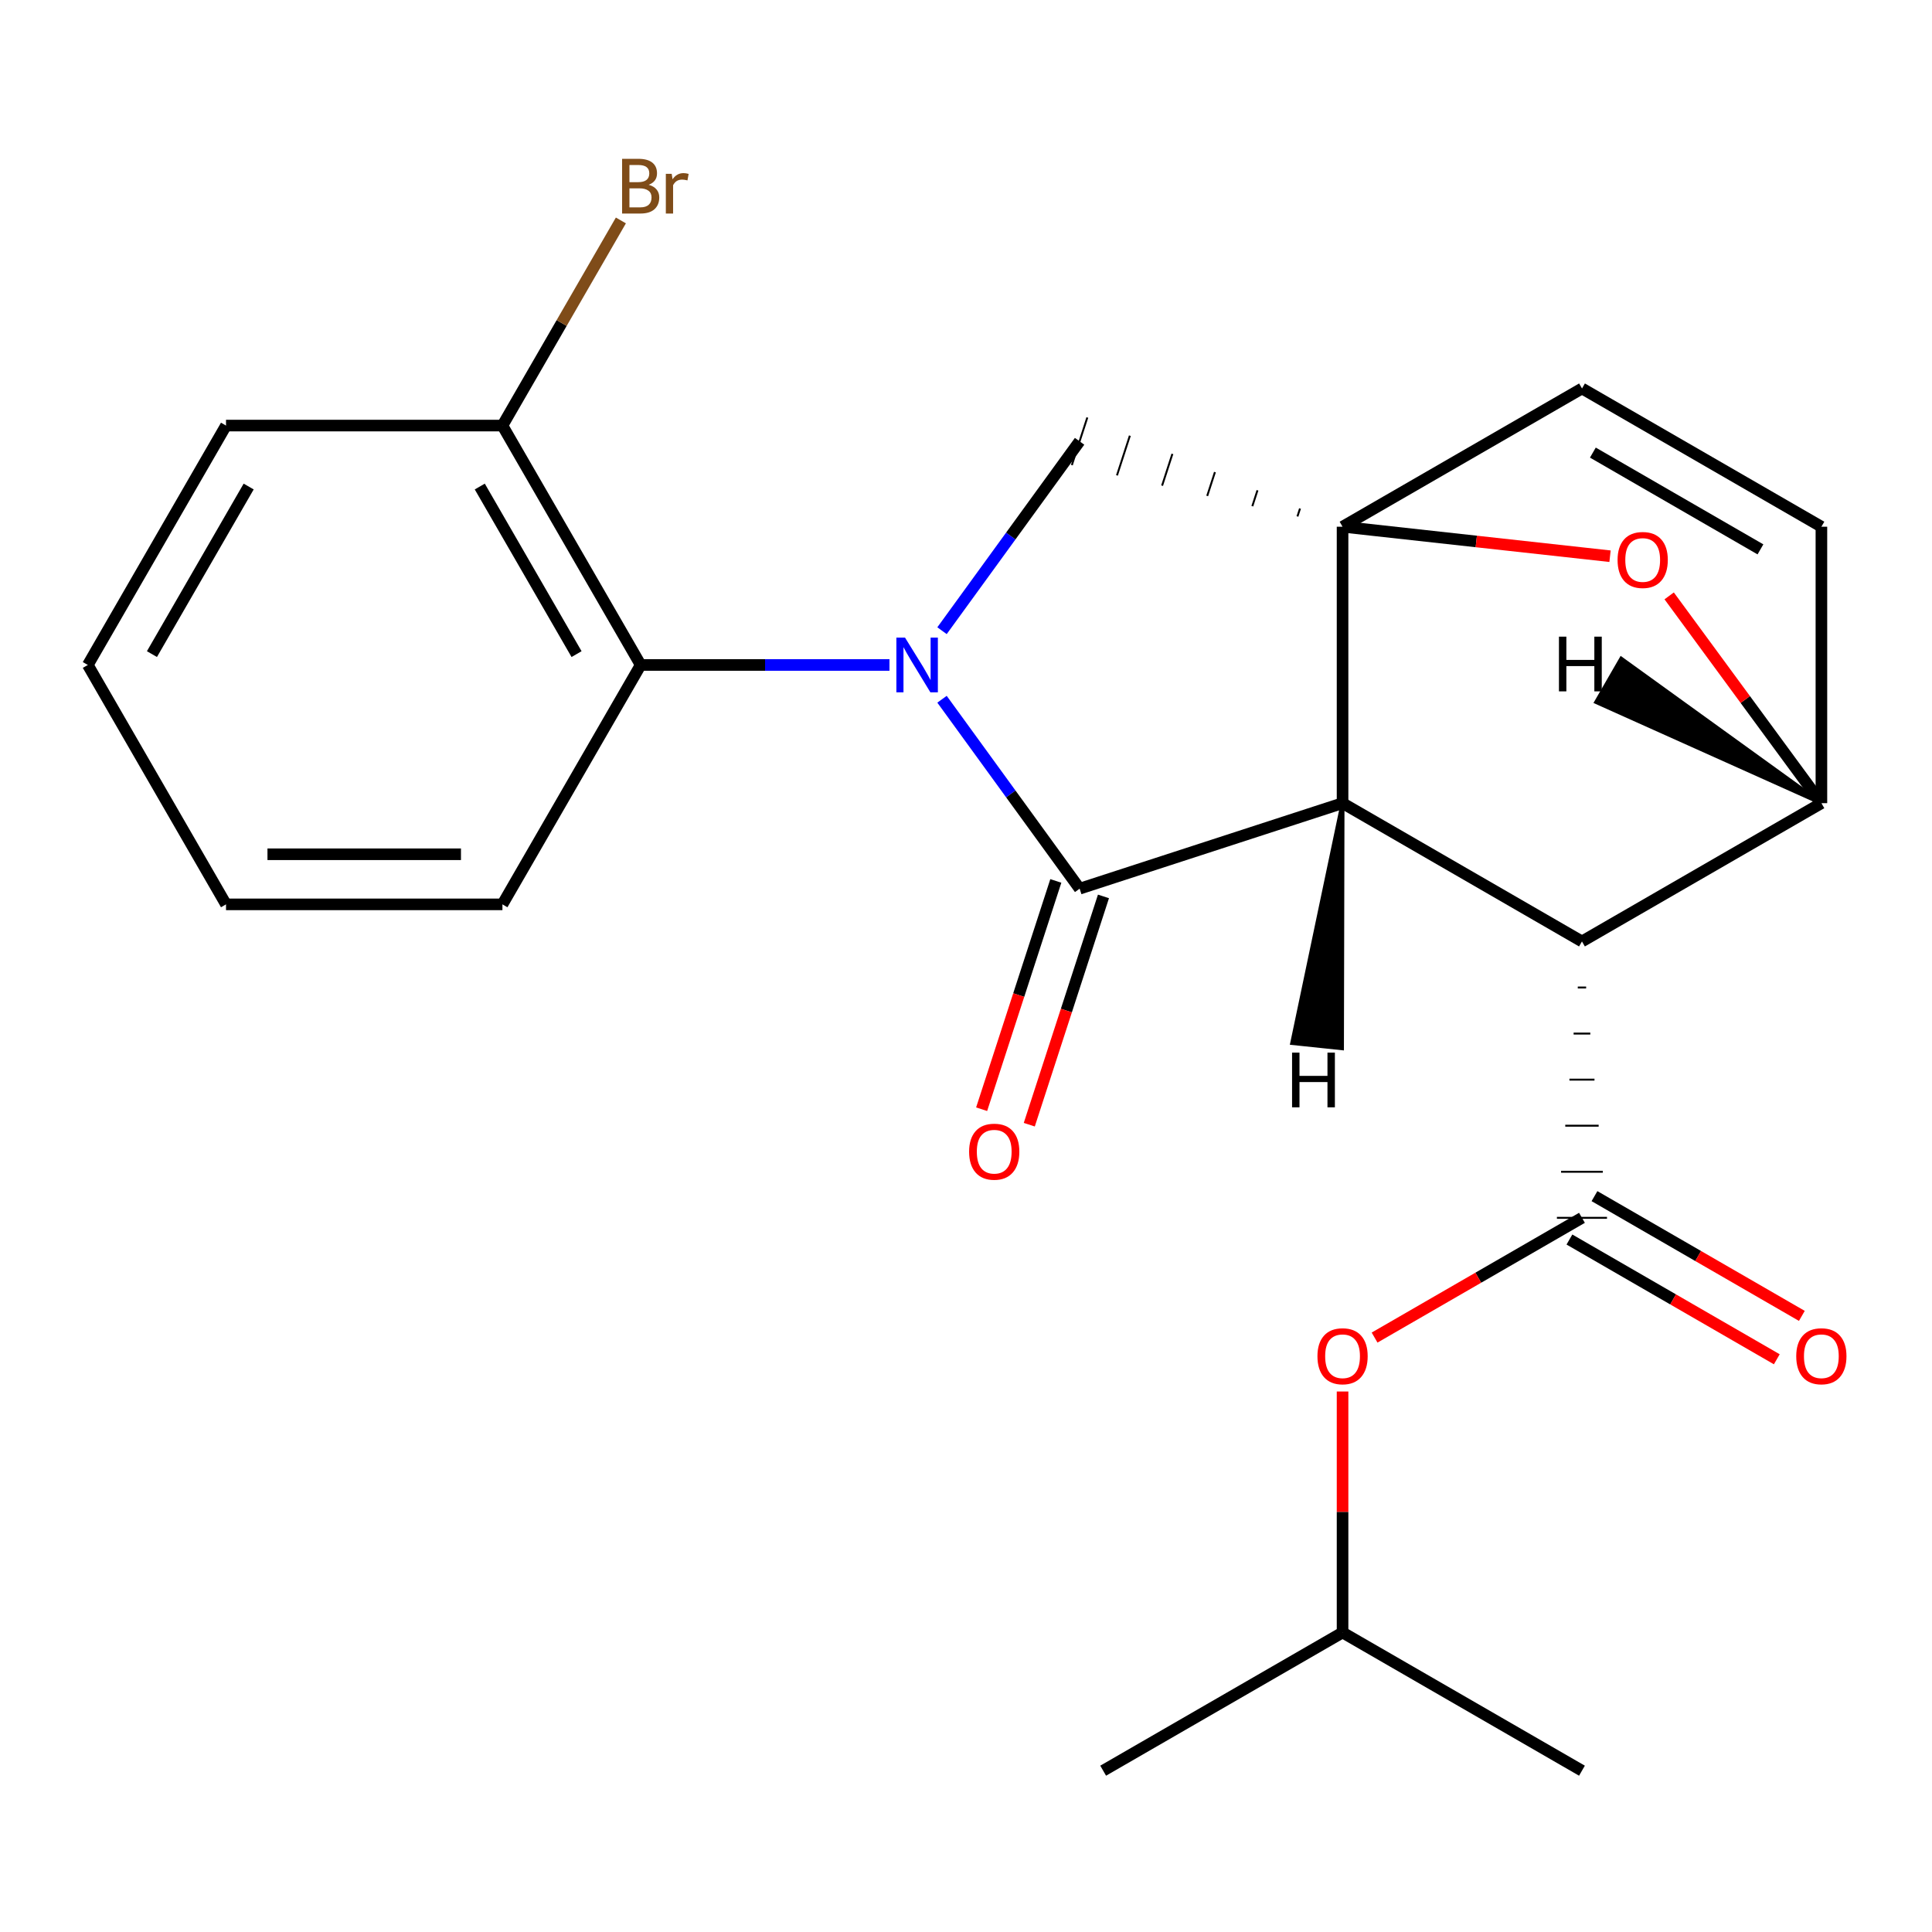 <?xml version='1.0' encoding='iso-8859-1'?>
<svg version='1.1' baseProfile='full'
              xmlns='http://www.w3.org/2000/svg'
                      xmlns:rdkit='http://www.rdkit.org/xml'
                      xmlns:xlink='http://www.w3.org/1999/xlink'
                  xml:space='preserve'
width='1000px' height='1000px' viewBox='0 0 1000 1000'>
<!-- END OF HEADER -->
<rect style='opacity:1.0;fill:#FFFFFF;stroke:none' width='1000' height='1000' x='0' y='0'> </rect>
<path class='bond-1' d='M 694.906,415.717 L 558.821,459.974' style='fill:none;fill-rule:evenodd;stroke:#000000;stroke-width:6px;stroke-linecap:butt;stroke-linejoin:miter;stroke-opacity:1' />
<path class='bond-2' d='M 694.906,415.717 L 694.906,272.63' style='fill:none;fill-rule:evenodd;stroke:#000000;stroke-width:6px;stroke-linecap:butt;stroke-linejoin:miter;stroke-opacity:1' />
<path class='bond-3' d='M 694.906,415.717 L 818.818,487.289' style='fill:none;fill-rule:evenodd;stroke:#000000;stroke-width:6px;stroke-linecap:butt;stroke-linejoin:miter;stroke-opacity:1' />
<path class='bond-27' d='M 694.906,415.717 L 668.824,539.878 L 694.614,542.588 Z' style='fill:#000000;fill-rule:evenodd;fill-opacity:1;stroke:#000000;stroke-width:2px;stroke-linecap:butt;stroke-linejoin:miter;stroke-opacity:1;' />
<path class='bond-0' d='M 487.587,361.926 L 523.204,410.95' style='fill:none;fill-rule:evenodd;stroke:#0000FF;stroke-width:6px;stroke-linecap:butt;stroke-linejoin:miter;stroke-opacity:1' />
<path class='bond-0' d='M 523.204,410.95 L 558.821,459.974' style='fill:none;fill-rule:evenodd;stroke:#000000;stroke-width:6px;stroke-linecap:butt;stroke-linejoin:miter;stroke-opacity:1' />
<path class='bond-7' d='M 460.383,344.188 L 395.999,344.188' style='fill:none;fill-rule:evenodd;stroke:#0000FF;stroke-width:6px;stroke-linecap:butt;stroke-linejoin:miter;stroke-opacity:1' />
<path class='bond-7' d='M 395.999,344.188 L 331.614,344.188' style='fill:none;fill-rule:evenodd;stroke:#000000;stroke-width:6px;stroke-linecap:butt;stroke-linejoin:miter;stroke-opacity:1' />
<path class='bond-22' d='M 487.584,326.45 L 523.188,277.433' style='fill:none;fill-rule:evenodd;stroke:#0000FF;stroke-width:6px;stroke-linecap:butt;stroke-linejoin:miter;stroke-opacity:1' />
<path class='bond-22' d='M 523.188,277.433 L 558.792,228.416' style='fill:none;fill-rule:evenodd;stroke:#000000;stroke-width:6px;stroke-linecap:butt;stroke-linejoin:miter;stroke-opacity:1' />
<path class='bond-11' d='M 546.49,455.967 L 527.291,515.047' style='fill:none;fill-rule:evenodd;stroke:#000000;stroke-width:6px;stroke-linecap:butt;stroke-linejoin:miter;stroke-opacity:1' />
<path class='bond-11' d='M 527.291,515.047 L 508.092,574.126' style='fill:none;fill-rule:evenodd;stroke:#FF0000;stroke-width:6px;stroke-linecap:butt;stroke-linejoin:miter;stroke-opacity:1' />
<path class='bond-11' d='M 571.152,463.981 L 551.953,523.061' style='fill:none;fill-rule:evenodd;stroke:#000000;stroke-width:6px;stroke-linecap:butt;stroke-linejoin:miter;stroke-opacity:1' />
<path class='bond-11' d='M 551.953,523.061 L 532.754,582.141' style='fill:none;fill-rule:evenodd;stroke:#FF0000;stroke-width:6px;stroke-linecap:butt;stroke-linejoin:miter;stroke-opacity:1' />
<path class='bond-6' d='M 672.888,263.206 L 671.553,267.316' style='fill:none;fill-rule:evenodd;stroke:#000000;stroke-width:1.0px;stroke-linecap:butt;stroke-linejoin:miter;stroke-opacity:1' />
<path class='bond-6' d='M 650.87,253.781 L 648.2,262.002' style='fill:none;fill-rule:evenodd;stroke:#000000;stroke-width:1.0px;stroke-linecap:butt;stroke-linejoin:miter;stroke-opacity:1' />
<path class='bond-6' d='M 628.852,244.357 L 624.846,256.689' style='fill:none;fill-rule:evenodd;stroke:#000000;stroke-width:1.0px;stroke-linecap:butt;stroke-linejoin:miter;stroke-opacity:1' />
<path class='bond-6' d='M 606.834,234.933 L 601.493,251.375' style='fill:none;fill-rule:evenodd;stroke:#000000;stroke-width:1.0px;stroke-linecap:butt;stroke-linejoin:miter;stroke-opacity:1' />
<path class='bond-6' d='M 584.816,225.508 L 578.14,246.061' style='fill:none;fill-rule:evenodd;stroke:#000000;stroke-width:1.0px;stroke-linecap:butt;stroke-linejoin:miter;stroke-opacity:1' />
<path class='bond-6' d='M 562.798,216.084 L 554.786,240.748' style='fill:none;fill-rule:evenodd;stroke:#000000;stroke-width:1.0px;stroke-linecap:butt;stroke-linejoin:miter;stroke-opacity:1' />
<path class='bond-8' d='M 694.906,272.63 L 818.846,201.072' style='fill:none;fill-rule:evenodd;stroke:#000000;stroke-width:6px;stroke-linecap:butt;stroke-linejoin:miter;stroke-opacity:1' />
<path class='bond-25' d='M 694.906,272.63 L 764.126,280.262' style='fill:none;fill-rule:evenodd;stroke:#000000;stroke-width:6px;stroke-linecap:butt;stroke-linejoin:miter;stroke-opacity:1' />
<path class='bond-25' d='M 764.126,280.262 L 833.346,287.895' style='fill:none;fill-rule:evenodd;stroke:#FF0000;stroke-width:6px;stroke-linecap:butt;stroke-linejoin:miter;stroke-opacity:1' />
<path class='bond-4' d='M 816.657,511.132 L 820.979,511.132' style='fill:none;fill-rule:evenodd;stroke:#000000;stroke-width:1.0px;stroke-linecap:butt;stroke-linejoin:miter;stroke-opacity:1' />
<path class='bond-4' d='M 814.496,534.975 L 823.14,534.975' style='fill:none;fill-rule:evenodd;stroke:#000000;stroke-width:1.0px;stroke-linecap:butt;stroke-linejoin:miter;stroke-opacity:1' />
<path class='bond-4' d='M 812.335,558.818 L 825.301,558.818' style='fill:none;fill-rule:evenodd;stroke:#000000;stroke-width:1.0px;stroke-linecap:butt;stroke-linejoin:miter;stroke-opacity:1' />
<path class='bond-4' d='M 810.174,582.661 L 827.462,582.661' style='fill:none;fill-rule:evenodd;stroke:#000000;stroke-width:1.0px;stroke-linecap:butt;stroke-linejoin:miter;stroke-opacity:1' />
<path class='bond-4' d='M 808.013,606.504 L 829.623,606.504' style='fill:none;fill-rule:evenodd;stroke:#000000;stroke-width:1.0px;stroke-linecap:butt;stroke-linejoin:miter;stroke-opacity:1' />
<path class='bond-4' d='M 805.852,630.347 L 831.784,630.347' style='fill:none;fill-rule:evenodd;stroke:#000000;stroke-width:1.0px;stroke-linecap:butt;stroke-linejoin:miter;stroke-opacity:1' />
<path class='bond-5' d='M 818.818,487.289 L 942.758,415.717' style='fill:none;fill-rule:evenodd;stroke:#000000;stroke-width:6px;stroke-linecap:butt;stroke-linejoin:miter;stroke-opacity:1' />
<path class='bond-10' d='M 818.818,630.347 L 765.151,661.339' style='fill:none;fill-rule:evenodd;stroke:#000000;stroke-width:6px;stroke-linecap:butt;stroke-linejoin:miter;stroke-opacity:1' />
<path class='bond-10' d='M 765.151,661.339 L 711.483,692.331' style='fill:none;fill-rule:evenodd;stroke:#FF0000;stroke-width:6px;stroke-linecap:butt;stroke-linejoin:miter;stroke-opacity:1' />
<path class='bond-12' d='M 812.334,641.575 L 866.001,672.567' style='fill:none;fill-rule:evenodd;stroke:#000000;stroke-width:6px;stroke-linecap:butt;stroke-linejoin:miter;stroke-opacity:1' />
<path class='bond-12' d='M 866.001,672.567 L 919.668,703.56' style='fill:none;fill-rule:evenodd;stroke:#FF0000;stroke-width:6px;stroke-linecap:butt;stroke-linejoin:miter;stroke-opacity:1' />
<path class='bond-12' d='M 825.302,619.119 L 878.969,650.111' style='fill:none;fill-rule:evenodd;stroke:#000000;stroke-width:6px;stroke-linecap:butt;stroke-linejoin:miter;stroke-opacity:1' />
<path class='bond-12' d='M 878.969,650.111 L 932.636,681.103' style='fill:none;fill-rule:evenodd;stroke:#FF0000;stroke-width:6px;stroke-linecap:butt;stroke-linejoin:miter;stroke-opacity:1' />
<path class='bond-9' d='M 942.758,415.717 L 942.758,272.63' style='fill:none;fill-rule:evenodd;stroke:#000000;stroke-width:6px;stroke-linecap:butt;stroke-linejoin:miter;stroke-opacity:1' />
<path class='bond-26' d='M 942.758,415.717 L 903.36,362.071' style='fill:none;fill-rule:evenodd;stroke:#000000;stroke-width:6px;stroke-linecap:butt;stroke-linejoin:miter;stroke-opacity:1' />
<path class='bond-26' d='M 903.36,362.071 L 863.962,308.426' style='fill:none;fill-rule:evenodd;stroke:#FF0000;stroke-width:6px;stroke-linecap:butt;stroke-linejoin:miter;stroke-opacity:1' />
<path class='bond-28' d='M 942.758,415.717 L 839.154,340.936 L 826.189,363.394 Z' style='fill:#000000;fill-rule:evenodd;fill-opacity:1;stroke:#000000;stroke-width:2px;stroke-linecap:butt;stroke-linejoin:miter;stroke-opacity:1;' />
<path class='bond-13' d='M 331.614,344.188 L 260.056,220.276' style='fill:none;fill-rule:evenodd;stroke:#000000;stroke-width:6px;stroke-linecap:butt;stroke-linejoin:miter;stroke-opacity:1' />
<path class='bond-13' d='M 298.424,338.569 L 248.333,251.831' style='fill:none;fill-rule:evenodd;stroke:#000000;stroke-width:6px;stroke-linecap:butt;stroke-linejoin:miter;stroke-opacity:1' />
<path class='bond-15' d='M 331.614,344.188 L 260.056,468.099' style='fill:none;fill-rule:evenodd;stroke:#000000;stroke-width:6px;stroke-linecap:butt;stroke-linejoin:miter;stroke-opacity:1' />
<path class='bond-23' d='M 818.846,201.072 L 942.758,272.63' style='fill:none;fill-rule:evenodd;stroke:#000000;stroke-width:6px;stroke-linecap:butt;stroke-linejoin:miter;stroke-opacity:1' />
<path class='bond-23' d='M 824.465,234.262 L 911.203,284.353' style='fill:none;fill-rule:evenodd;stroke:#000000;stroke-width:6px;stroke-linecap:butt;stroke-linejoin:miter;stroke-opacity:1' />
<path class='bond-16' d='M 694.906,720.241 L 694.906,782.609' style='fill:none;fill-rule:evenodd;stroke:#FF0000;stroke-width:6px;stroke-linecap:butt;stroke-linejoin:miter;stroke-opacity:1' />
<path class='bond-16' d='M 694.906,782.609 L 694.906,844.977' style='fill:none;fill-rule:evenodd;stroke:#000000;stroke-width:6px;stroke-linecap:butt;stroke-linejoin:miter;stroke-opacity:1' />
<path class='bond-14' d='M 260.056,220.276 L 290.713,167.189' style='fill:none;fill-rule:evenodd;stroke:#000000;stroke-width:6px;stroke-linecap:butt;stroke-linejoin:miter;stroke-opacity:1' />
<path class='bond-14' d='M 290.713,167.189 L 321.371,114.102' style='fill:none;fill-rule:evenodd;stroke:#7F4C19;stroke-width:6px;stroke-linecap:butt;stroke-linejoin:miter;stroke-opacity:1' />
<path class='bond-17' d='M 260.056,220.276 L 116.984,220.276' style='fill:none;fill-rule:evenodd;stroke:#000000;stroke-width:6px;stroke-linecap:butt;stroke-linejoin:miter;stroke-opacity:1' />
<path class='bond-20' d='M 260.056,468.099 L 116.984,468.099' style='fill:none;fill-rule:evenodd;stroke:#000000;stroke-width:6px;stroke-linecap:butt;stroke-linejoin:miter;stroke-opacity:1' />
<path class='bond-20' d='M 238.595,442.167 L 138.444,442.167' style='fill:none;fill-rule:evenodd;stroke:#000000;stroke-width:6px;stroke-linecap:butt;stroke-linejoin:miter;stroke-opacity:1' />
<path class='bond-18' d='M 694.906,844.977 L 818.818,916.506' style='fill:none;fill-rule:evenodd;stroke:#000000;stroke-width:6px;stroke-linecap:butt;stroke-linejoin:miter;stroke-opacity:1' />
<path class='bond-19' d='M 694.906,844.977 L 570.995,916.506' style='fill:none;fill-rule:evenodd;stroke:#000000;stroke-width:6px;stroke-linecap:butt;stroke-linejoin:miter;stroke-opacity:1' />
<path class='bond-24' d='M 116.984,220.276 L 45.455,344.188' style='fill:none;fill-rule:evenodd;stroke:#000000;stroke-width:6px;stroke-linecap:butt;stroke-linejoin:miter;stroke-opacity:1' />
<path class='bond-24' d='M 128.713,251.827 L 78.642,338.565' style='fill:none;fill-rule:evenodd;stroke:#000000;stroke-width:6px;stroke-linecap:butt;stroke-linejoin:miter;stroke-opacity:1' />
<path class='bond-21' d='M 116.984,468.099 L 45.455,344.188' style='fill:none;fill-rule:evenodd;stroke:#000000;stroke-width:6px;stroke-linecap:butt;stroke-linejoin:miter;stroke-opacity:1' />
<path  class='atom-1' d='M 468.441 330.028
L 477.721 345.028
Q 478.641 346.508, 480.121 349.188
Q 481.601 351.868, 481.681 352.028
L 481.681 330.028
L 485.441 330.028
L 485.441 358.348
L 481.561 358.348
L 471.601 341.948
Q 470.441 340.028, 469.201 337.828
Q 468.001 335.628, 467.641 334.948
L 467.641 358.348
L 463.961 358.348
L 463.961 330.028
L 468.441 330.028
' fill='#0000FF'/>
<path  class='atom-11' d='M 681.906 701.985
Q 681.906 695.185, 685.266 691.385
Q 688.626 687.585, 694.906 687.585
Q 701.186 687.585, 704.546 691.385
Q 707.906 695.185, 707.906 701.985
Q 707.906 708.865, 704.506 712.785
Q 701.106 716.665, 694.906 716.665
Q 688.666 716.665, 685.266 712.785
Q 681.906 708.905, 681.906 701.985
M 694.906 713.465
Q 699.226 713.465, 701.546 710.585
Q 703.906 707.665, 703.906 701.985
Q 703.906 696.425, 701.546 693.625
Q 699.226 690.785, 694.906 690.785
Q 690.586 690.785, 688.226 693.585
Q 685.906 696.385, 685.906 701.985
Q 685.906 707.705, 688.226 710.585
Q 690.586 713.465, 694.906 713.465
' fill='#FF0000'/>
<path  class='atom-12' d='M 501.607 596.11
Q 501.607 589.31, 504.967 585.51
Q 508.327 581.71, 514.607 581.71
Q 520.887 581.71, 524.247 585.51
Q 527.607 589.31, 527.607 596.11
Q 527.607 602.99, 524.207 606.91
Q 520.807 610.79, 514.607 610.79
Q 508.367 610.79, 504.967 606.91
Q 501.607 603.03, 501.607 596.11
M 514.607 607.59
Q 518.927 607.59, 521.247 604.71
Q 523.607 601.79, 523.607 596.11
Q 523.607 590.55, 521.247 587.75
Q 518.927 584.91, 514.607 584.91
Q 510.287 584.91, 507.927 587.71
Q 505.607 590.51, 505.607 596.11
Q 505.607 601.83, 507.927 604.71
Q 510.287 607.59, 514.607 607.59
' fill='#FF0000'/>
<path  class='atom-13' d='M 929.729 701.985
Q 929.729 695.185, 933.089 691.385
Q 936.449 687.585, 942.729 687.585
Q 949.009 687.585, 952.369 691.385
Q 955.729 695.185, 955.729 701.985
Q 955.729 708.865, 952.329 712.785
Q 948.929 716.665, 942.729 716.665
Q 936.489 716.665, 933.089 712.785
Q 929.729 708.905, 929.729 701.985
M 942.729 713.465
Q 947.049 713.465, 949.369 710.585
Q 951.729 707.665, 951.729 701.985
Q 951.729 696.425, 949.369 693.625
Q 947.049 690.785, 942.729 690.785
Q 938.409 690.785, 936.049 693.585
Q 933.729 696.385, 933.729 701.985
Q 933.729 707.705, 936.049 710.585
Q 938.409 713.465, 942.729 713.465
' fill='#FF0000'/>
<path  class='atom-15' d='M 335.754 95.644
Q 338.474 96.404, 339.834 98.085
Q 341.234 99.725, 341.234 102.165
Q 341.234 106.085, 338.714 108.325
Q 336.234 110.525, 331.514 110.525
L 321.994 110.525
L 321.994 82.204
L 330.354 82.204
Q 335.194 82.204, 337.634 84.165
Q 340.074 86.124, 340.074 89.725
Q 340.074 94.004, 335.754 95.644
M 325.794 85.404
L 325.794 94.284
L 330.354 94.284
Q 333.154 94.284, 334.594 93.165
Q 336.074 92.004, 336.074 89.725
Q 336.074 85.404, 330.354 85.404
L 325.794 85.404
M 331.514 107.325
Q 334.274 107.325, 335.754 106.005
Q 337.234 104.685, 337.234 102.165
Q 337.234 99.844, 335.594 98.684
Q 333.994 97.484, 330.914 97.484
L 325.794 97.484
L 325.794 107.325
L 331.514 107.325
' fill='#7F4C19'/>
<path  class='atom-15' d='M 347.674 89.965
L 348.114 92.805
Q 350.274 89.605, 353.794 89.605
Q 354.914 89.605, 356.434 90.004
L 355.834 93.365
Q 354.114 92.965, 353.154 92.965
Q 351.474 92.965, 350.354 93.644
Q 349.274 94.284, 348.394 95.844
L 348.394 110.525
L 344.634 110.525
L 344.634 89.965
L 347.674 89.965
' fill='#7F4C19'/>
<path  class='atom-23' d='M 837.253 289.839
Q 837.253 283.039, 840.613 279.239
Q 843.973 275.439, 850.253 275.439
Q 856.533 275.439, 859.893 279.239
Q 863.253 283.039, 863.253 289.839
Q 863.253 296.719, 859.853 300.639
Q 856.453 304.519, 850.253 304.519
Q 844.013 304.519, 840.613 300.639
Q 837.253 296.759, 837.253 289.839
M 850.253 301.319
Q 854.573 301.319, 856.893 298.439
Q 859.253 295.519, 859.253 289.839
Q 859.253 284.279, 856.893 281.479
Q 854.573 278.639, 850.253 278.639
Q 845.933 278.639, 843.573 281.439
Q 841.253 284.239, 841.253 289.839
Q 841.253 295.559, 843.573 298.439
Q 845.933 301.319, 850.253 301.319
' fill='#FF0000'/>
<path  class='atom-24' d='M 668.773 544.834
L 672.613 544.834
L 672.613 556.874
L 687.093 556.874
L 687.093 544.834
L 690.933 544.834
L 690.933 573.154
L 687.093 573.154
L 687.093 560.074
L 672.613 560.074
L 672.613 573.154
L 668.773 573.154
L 668.773 544.834
' fill='#000000'/>
<path  class='atom-25' d='M 806.91 329.529
L 810.75 329.529
L 810.75 341.569
L 825.23 341.569
L 825.23 329.529
L 829.07 329.529
L 829.07 357.849
L 825.23 357.849
L 825.23 344.769
L 810.75 344.769
L 810.75 357.849
L 806.91 357.849
L 806.91 329.529
' fill='#000000'/>
</svg>
